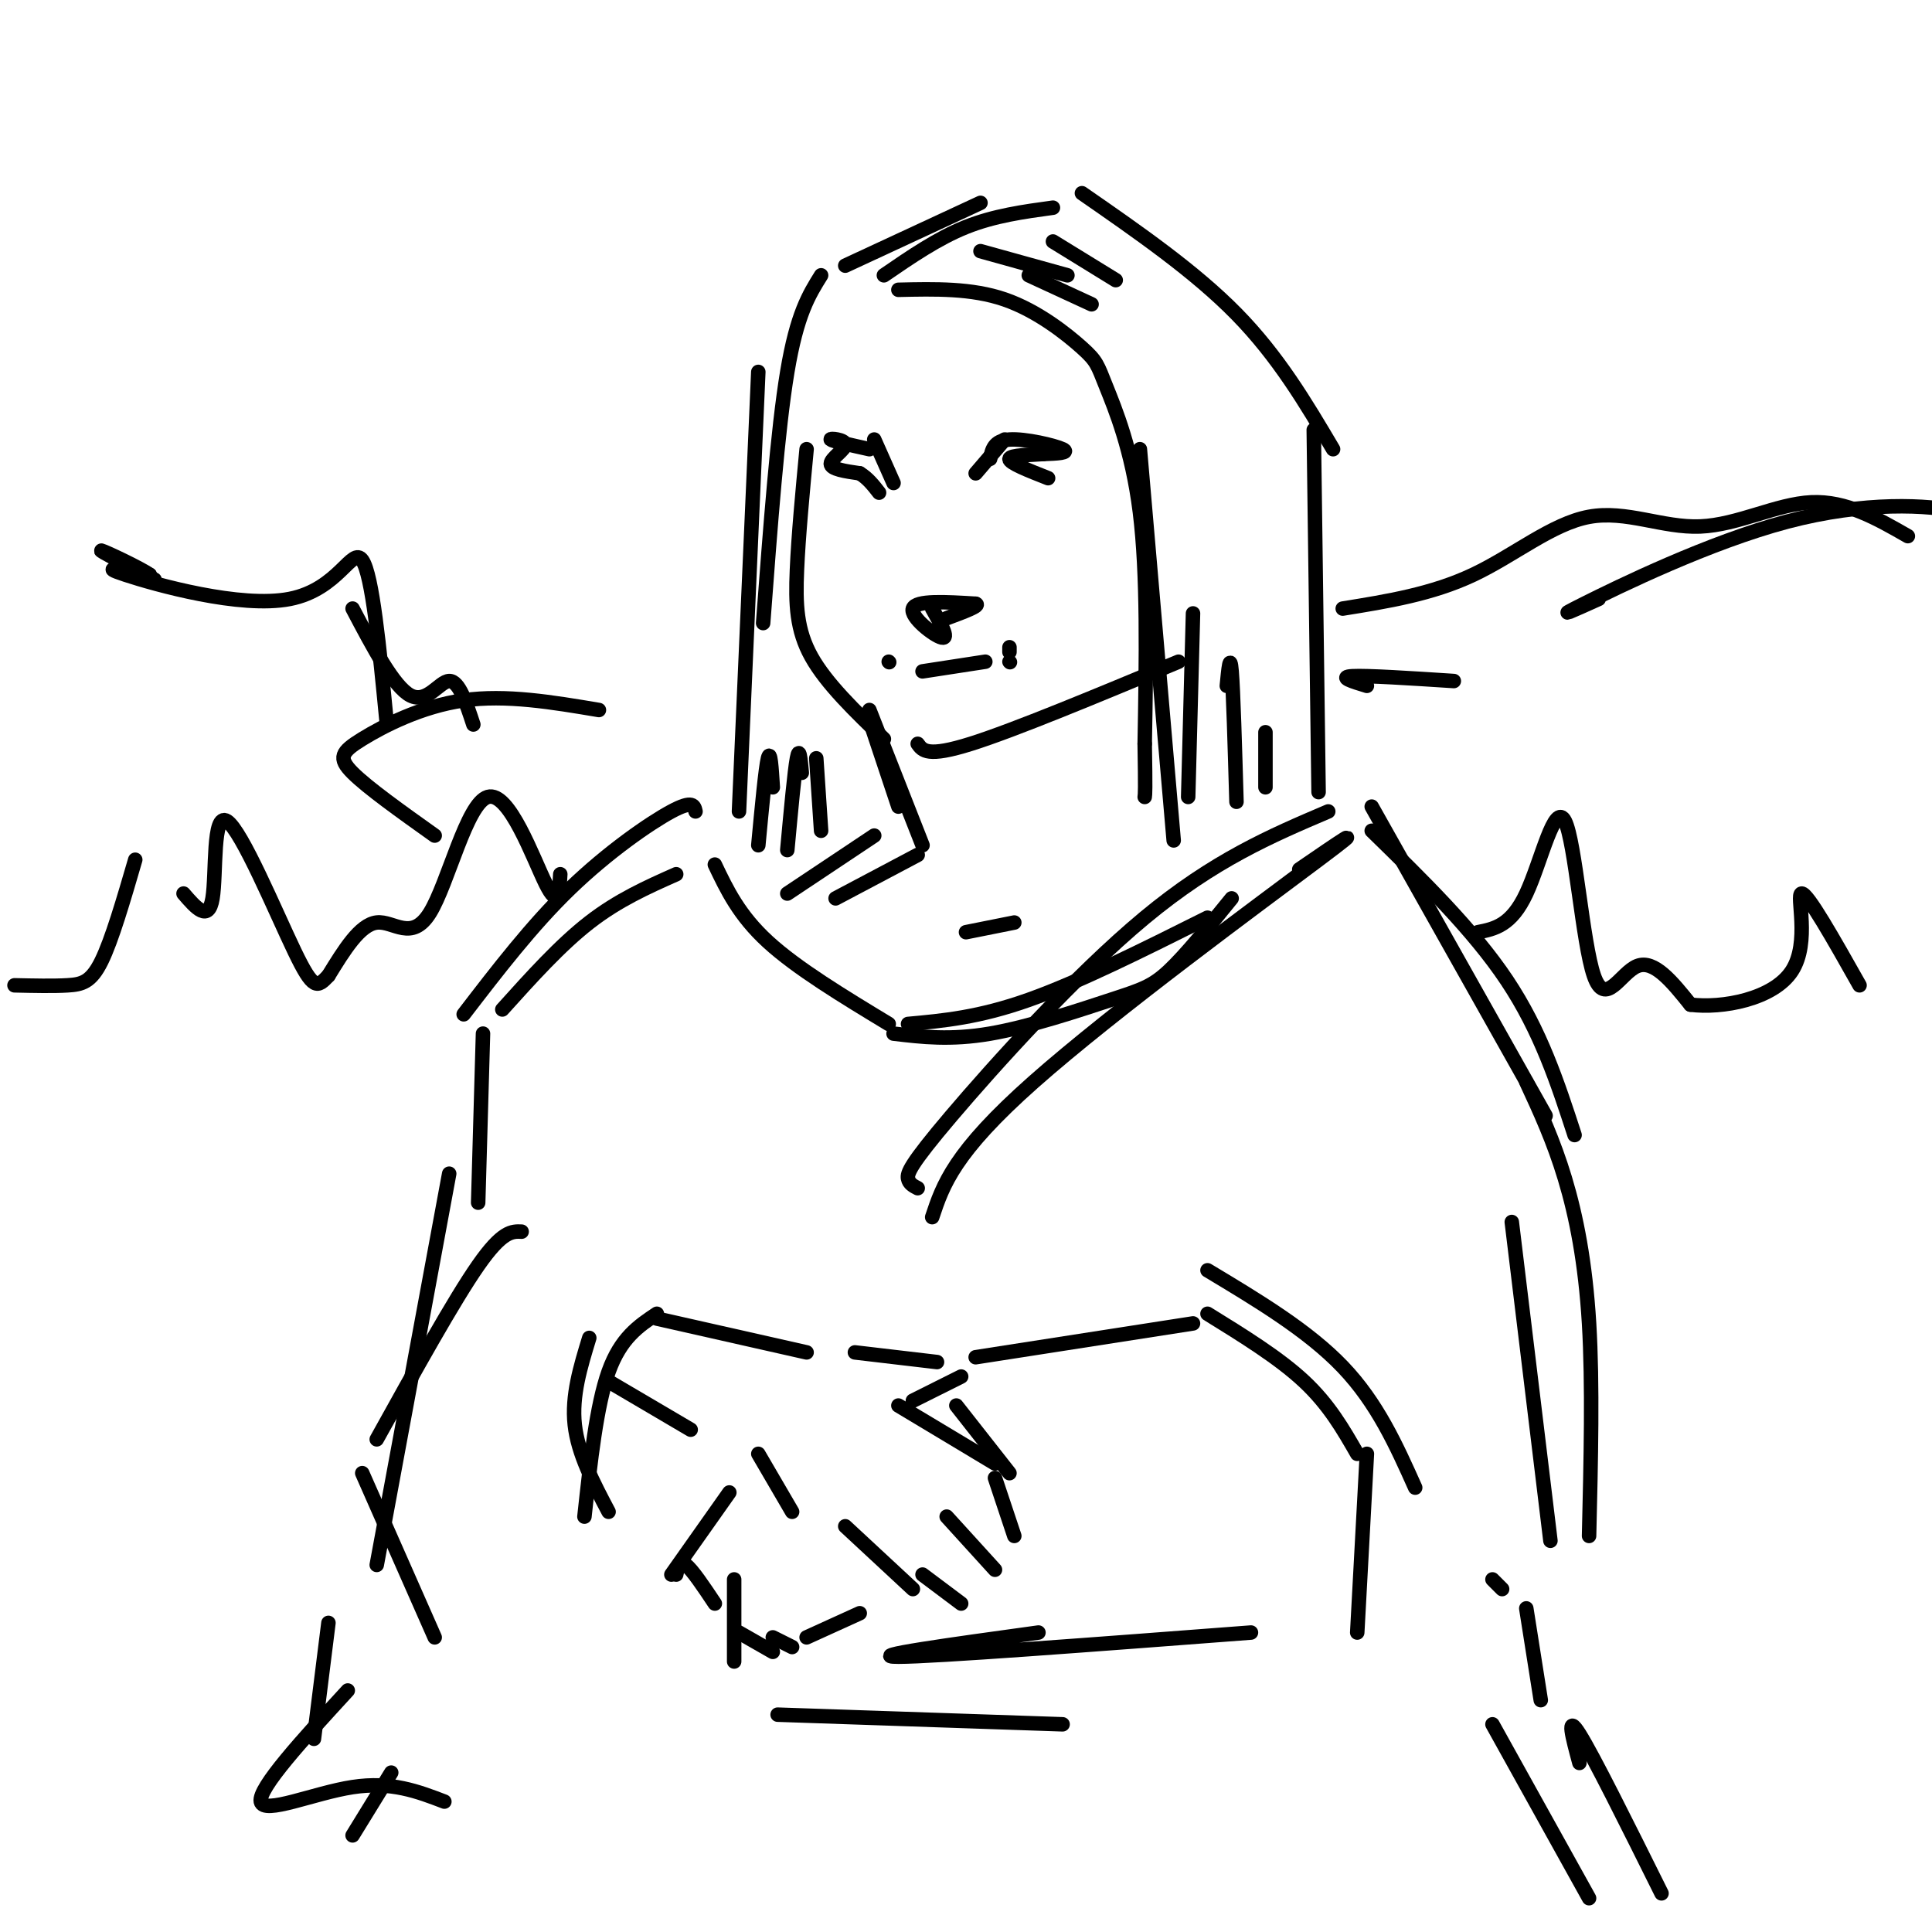 <svg viewBox='0 0 400 400' version='1.1' xmlns='http://www.w3.org/2000/svg' xmlns:xlink='http://www.w3.org/1999/xlink'><g fill='none' stroke='#000000' stroke-width='3' stroke-linecap='round' stroke-linejoin='round'><path d='M167,93c-0.844,8.933 -1.689,17.867 -2,25c-0.311,7.133 -0.089,12.467 3,18c3.089,5.533 9.044,11.267 15,17'/><path d='M190,154c1.000,1.417 2.000,2.833 11,0c9.000,-2.833 26.000,-9.917 43,-17'/><path d='M186,60c7.584,-0.175 15.167,-0.351 22,2c6.833,2.351 12.914,7.228 16,10c3.086,2.772 3.177,3.439 5,8c1.823,4.561 5.378,13.018 7,26c1.622,12.982 1.311,30.491 1,48'/><path d='M237,154c0.167,9.833 0.083,10.417 0,11'/><path d='M236,93c0.000,0.000 7.000,81.000 7,81'/><path d='M183,57c5.583,-3.833 11.167,-7.667 17,-10c5.833,-2.333 11.917,-3.167 18,-4'/><path d='M224,40c11.667,8.083 23.333,16.167 32,25c8.667,8.833 14.333,18.417 20,28'/><path d='M272,89c0.000,0.000 1.000,75.000 1,75'/><path d='M203,42c0.000,0.000 -28.000,13.000 -28,13'/><path d='M170,57c-2.500,4.000 -5.000,8.000 -7,20c-2.000,12.000 -3.500,32.000 -5,52'/><path d='M157,77c0.000,0.000 -4.000,91.000 -4,91'/><path d='M208,91c0.000,0.000 -6.000,7.000 -6,7'/><path d='M205,95c0.378,-1.889 0.756,-3.778 4,-4c3.244,-0.222 9.356,1.222 11,2c1.644,0.778 -1.178,0.889 -4,1'/><path d='M216,94c-2.533,0.200 -6.867,0.200 -7,1c-0.133,0.800 3.933,2.400 8,4'/><path d='M181,91c0.000,0.000 4.000,9.000 4,9'/><path d='M180,93c-3.845,-0.851 -7.690,-1.702 -8,-2c-0.310,-0.298 2.917,-0.042 3,1c0.083,1.042 -2.976,2.869 -3,4c-0.024,1.131 2.988,1.565 6,2'/><path d='M178,98c1.667,1.000 2.833,2.500 4,4'/><path d='M193,126c1.800,3.178 3.600,6.356 2,6c-1.600,-0.356 -6.600,-4.244 -6,-6c0.600,-1.756 6.800,-1.378 13,-1'/><path d='M202,125c1.167,0.333 -2.417,1.667 -6,3'/><path d='M191,139c0.000,0.000 13.000,-2.000 13,-2'/><path d='M209,137c0.000,0.000 0.100,0.100 0.1,0.1'/><path d='M209,134c0.000,0.000 0.000,1.000 0,1'/><path d='M184,137c0.000,0.000 0.100,0.100 0.1,0.1'/><path d='M180,147c0.000,0.000 11.000,28.000 11,28'/><path d='M180,149c0.000,0.000 6.000,18.000 6,18'/><path d='M181,173c0.000,0.000 -18.000,12.000 -18,12'/><path d='M190,177c0.000,0.000 -17.000,9.000 -17,9'/><path d='M148,179c2.500,5.250 5.000,10.500 11,16c6.000,5.500 15.500,11.250 25,17'/><path d='M188,212c7.333,-0.667 14.667,-1.333 25,-5c10.333,-3.667 23.667,-10.333 37,-17'/><path d='M185,214c5.905,0.702 11.810,1.405 20,0c8.190,-1.405 18.667,-4.917 25,-7c6.333,-2.083 8.524,-2.738 12,-6c3.476,-3.262 8.238,-9.131 13,-15'/><path d='M275,168c-11.815,5.036 -23.631,10.071 -38,22c-14.369,11.929 -31.292,30.750 -40,41c-8.708,10.250 -9.202,11.929 -9,13c0.202,1.071 1.101,1.536 2,2'/><path d='M269,180c7.778,-5.333 15.556,-10.667 4,-2c-11.556,8.667 -42.444,31.333 -59,46c-16.556,14.667 -18.778,21.333 -21,28'/><path d='M284,167c0.000,0.000 36.000,64.000 36,64'/><path d='M284,172c10.500,10.250 21.000,20.500 28,31c7.000,10.500 10.500,21.250 14,32'/><path d='M140,181c-6.000,2.667 -12.000,5.333 -18,10c-6.000,4.667 -12.000,11.333 -18,18'/><path d='M144,168c-0.267,-1.200 -0.533,-2.400 -5,0c-4.467,2.400 -13.133,8.400 -21,16c-7.867,7.600 -14.933,16.800 -22,26'/><path d='M100,214c0.000,0.000 -1.000,35.000 -1,35'/><path d='M136,273c0.000,0.000 31.000,7.000 31,7'/><path d='M177,280c0.000,0.000 17.000,2.000 17,2'/><path d='M199,285c0.000,0.000 -10.000,5.000 -10,5'/><path d='M186,291c0.000,0.000 20.000,12.000 20,12'/><path d='M206,306c0.000,0.000 4.000,12.000 4,12'/><path d='M196,314c0.000,0.000 10.000,11.000 10,11'/><path d='M191,326c0.000,0.000 8.000,6.000 8,6'/><path d='M175,316c0.000,0.000 14.000,13.000 14,13'/><path d='M157,301c0.000,0.000 7.000,12.000 7,12'/><path d='M126,286c0.000,0.000 17.000,10.000 17,10'/><path d='M151,309c0.000,0.000 -12.000,17.000 -12,17'/><path d='M140,326c0.333,-1.500 0.667,-3.000 2,-2c1.333,1.000 3.667,4.500 6,8'/><path d='M152,327c0.000,0.000 0.000,17.000 0,17'/><path d='M153,338c0.000,0.000 7.000,4.000 7,4'/><path d='M160,339c0.000,0.000 4.000,2.000 4,2'/><path d='M167,339c0.000,0.000 11.000,-5.000 11,-5'/><path d='M198,291c0.000,0.000 11.000,14.000 11,14'/><path d='M202,281c0.000,0.000 45.000,-7.000 45,-7'/><path d='M250,272c7.417,4.583 14.833,9.167 20,14c5.167,4.833 8.083,9.917 11,15'/><path d='M250,263c10.417,6.250 20.833,12.500 28,20c7.167,7.500 11.083,16.250 15,25'/><path d='M283,301c0.000,0.000 -2.000,37.000 -2,37'/><path d='M313,253c0.000,0.000 8.000,66.000 8,66'/><path d='M316,224c2.822,6.089 5.644,12.178 8,20c2.356,7.822 4.244,17.378 5,30c0.756,12.622 0.378,28.311 0,44'/><path d='M136,272c-3.750,2.500 -7.500,5.000 -10,12c-2.500,7.000 -3.750,18.500 -5,30'/><path d='M122,277c-1.833,6.000 -3.667,12.000 -3,18c0.667,6.000 3.833,12.000 7,18'/><path d='M93,243c0.000,0.000 -15.000,81.000 -15,81'/><path d='M108,255c-2.000,-0.083 -4.000,-0.167 -9,7c-5.000,7.167 -13.000,21.583 -21,36'/><path d='M75,305c0.000,0.000 15.000,34.000 15,34'/><path d='M116,181c-0.201,3.612 -0.402,7.225 -3,2c-2.598,-5.225 -7.593,-19.287 -12,-18c-4.407,1.287 -8.225,17.923 -12,24c-3.775,6.077 -7.507,1.593 -11,2c-3.493,0.407 -6.746,5.703 -10,11'/><path d='M68,202c-2.313,2.464 -3.094,3.124 -7,-5c-3.906,-8.124 -10.936,-25.033 -14,-27c-3.064,-1.967 -2.161,11.010 -3,16c-0.839,4.990 -3.419,1.995 -6,-1'/><path d='M28,178c-2.422,8.311 -4.844,16.622 -7,21c-2.156,4.378 -4.044,4.822 -7,5c-2.956,0.178 -6.978,0.089 -11,0'/><path d='M306,193c3.448,-0.684 6.896,-1.368 10,-8c3.104,-6.632 5.863,-19.211 8,-15c2.137,4.211 3.652,25.211 6,32c2.348,6.789 5.528,-0.632 9,-2c3.472,-1.368 7.236,3.316 11,8'/><path d='M350,208c6.476,0.833 17.167,-1.083 21,-7c3.833,-5.917 0.810,-15.833 2,-16c1.190,-0.167 6.595,9.417 12,19'/><path d='M309,327c0.000,0.000 2.000,2.000 2,2'/><path d='M316,333c0.000,0.000 3.000,19.000 3,19'/><path d='M68,336c0.000,0.000 -3.000,24.000 -3,24'/><path d='M124,147c-9.619,-1.619 -19.238,-3.238 -28,-2c-8.762,1.238 -16.667,5.333 -21,8c-4.333,2.667 -5.095,3.905 -2,7c3.095,3.095 10.048,8.048 17,13'/><path d='M80,149c-1.458,-15.000 -2.917,-30.000 -5,-33c-2.083,-3.000 -4.792,6.000 -15,8c-10.208,2.000 -27.917,-3.000 -34,-5c-6.083,-2.000 -0.542,-1.000 5,0'/><path d='M31,119c-1.933,-1.378 -9.267,-4.822 -10,-5c-0.733,-0.178 5.133,2.911 11,6'/><path d='M73,126c4.289,8.133 8.578,16.267 12,18c3.422,1.733 5.978,-2.933 8,-3c2.022,-0.067 3.511,4.467 5,9'/><path d='M283,142c-3.000,-0.917 -6.000,-1.833 -3,-2c3.000,-0.167 12.000,0.417 21,1'/><path d='M278,126c9.239,-1.488 18.478,-2.976 27,-7c8.522,-4.024 16.325,-10.584 24,-12c7.675,-1.416 15.220,2.311 23,2c7.780,-0.311 15.794,-4.660 23,-5c7.206,-0.340 13.603,3.330 20,7'/><path d='M331,124c-4.988,2.250 -9.976,4.500 -3,1c6.976,-3.500 25.917,-12.750 42,-17c16.083,-4.250 29.310,-3.500 36,-2c6.690,1.500 6.845,3.750 7,6'/><path d='M215,338c-18.167,2.500 -36.333,5.000 -29,5c7.333,0.000 40.167,-2.500 73,-5'/><path d='M161,355c0.000,0.000 59.000,2.000 59,2'/><path d='M72,350c-9.289,10.111 -18.578,20.222 -18,23c0.578,2.778 11.022,-1.778 19,-3c7.978,-1.222 13.489,0.889 19,3'/><path d='M81,367c0.000,0.000 -8.000,13.000 -8,13'/><path d='M309,357c0.000,0.000 20.000,36.000 20,36'/><path d='M327,365c-1.417,-5.250 -2.833,-10.500 0,-6c2.833,4.500 9.917,18.750 17,33'/><path d='M213,57c0.000,0.000 13.000,6.000 13,6'/><path d='M203,52c0.000,0.000 18.000,5.000 18,5'/><path d='M218,50c0.000,0.000 13.000,8.000 13,8'/><path d='M247,127c0.000,0.000 -1.000,38.000 -1,38'/><path d='M254,142c0.333,-3.500 0.667,-7.000 1,-3c0.333,4.000 0.667,15.500 1,27'/><path d='M262,155c0.000,-2.167 0.000,-4.333 0,-3c0.000,1.333 0.000,6.167 0,11'/><path d='M169,157c0.000,0.000 1.000,15.000 1,15'/><path d='M166,160c-0.250,-2.833 -0.500,-5.667 -1,-3c-0.500,2.667 -1.250,10.833 -2,19'/><path d='M160,163c-0.250,-4.000 -0.500,-8.000 -1,-6c-0.500,2.000 -1.250,10.000 -2,18'/><path d='M200,193c0.000,0.000 10.000,-2.000 10,-2'/></g>
</svg>
